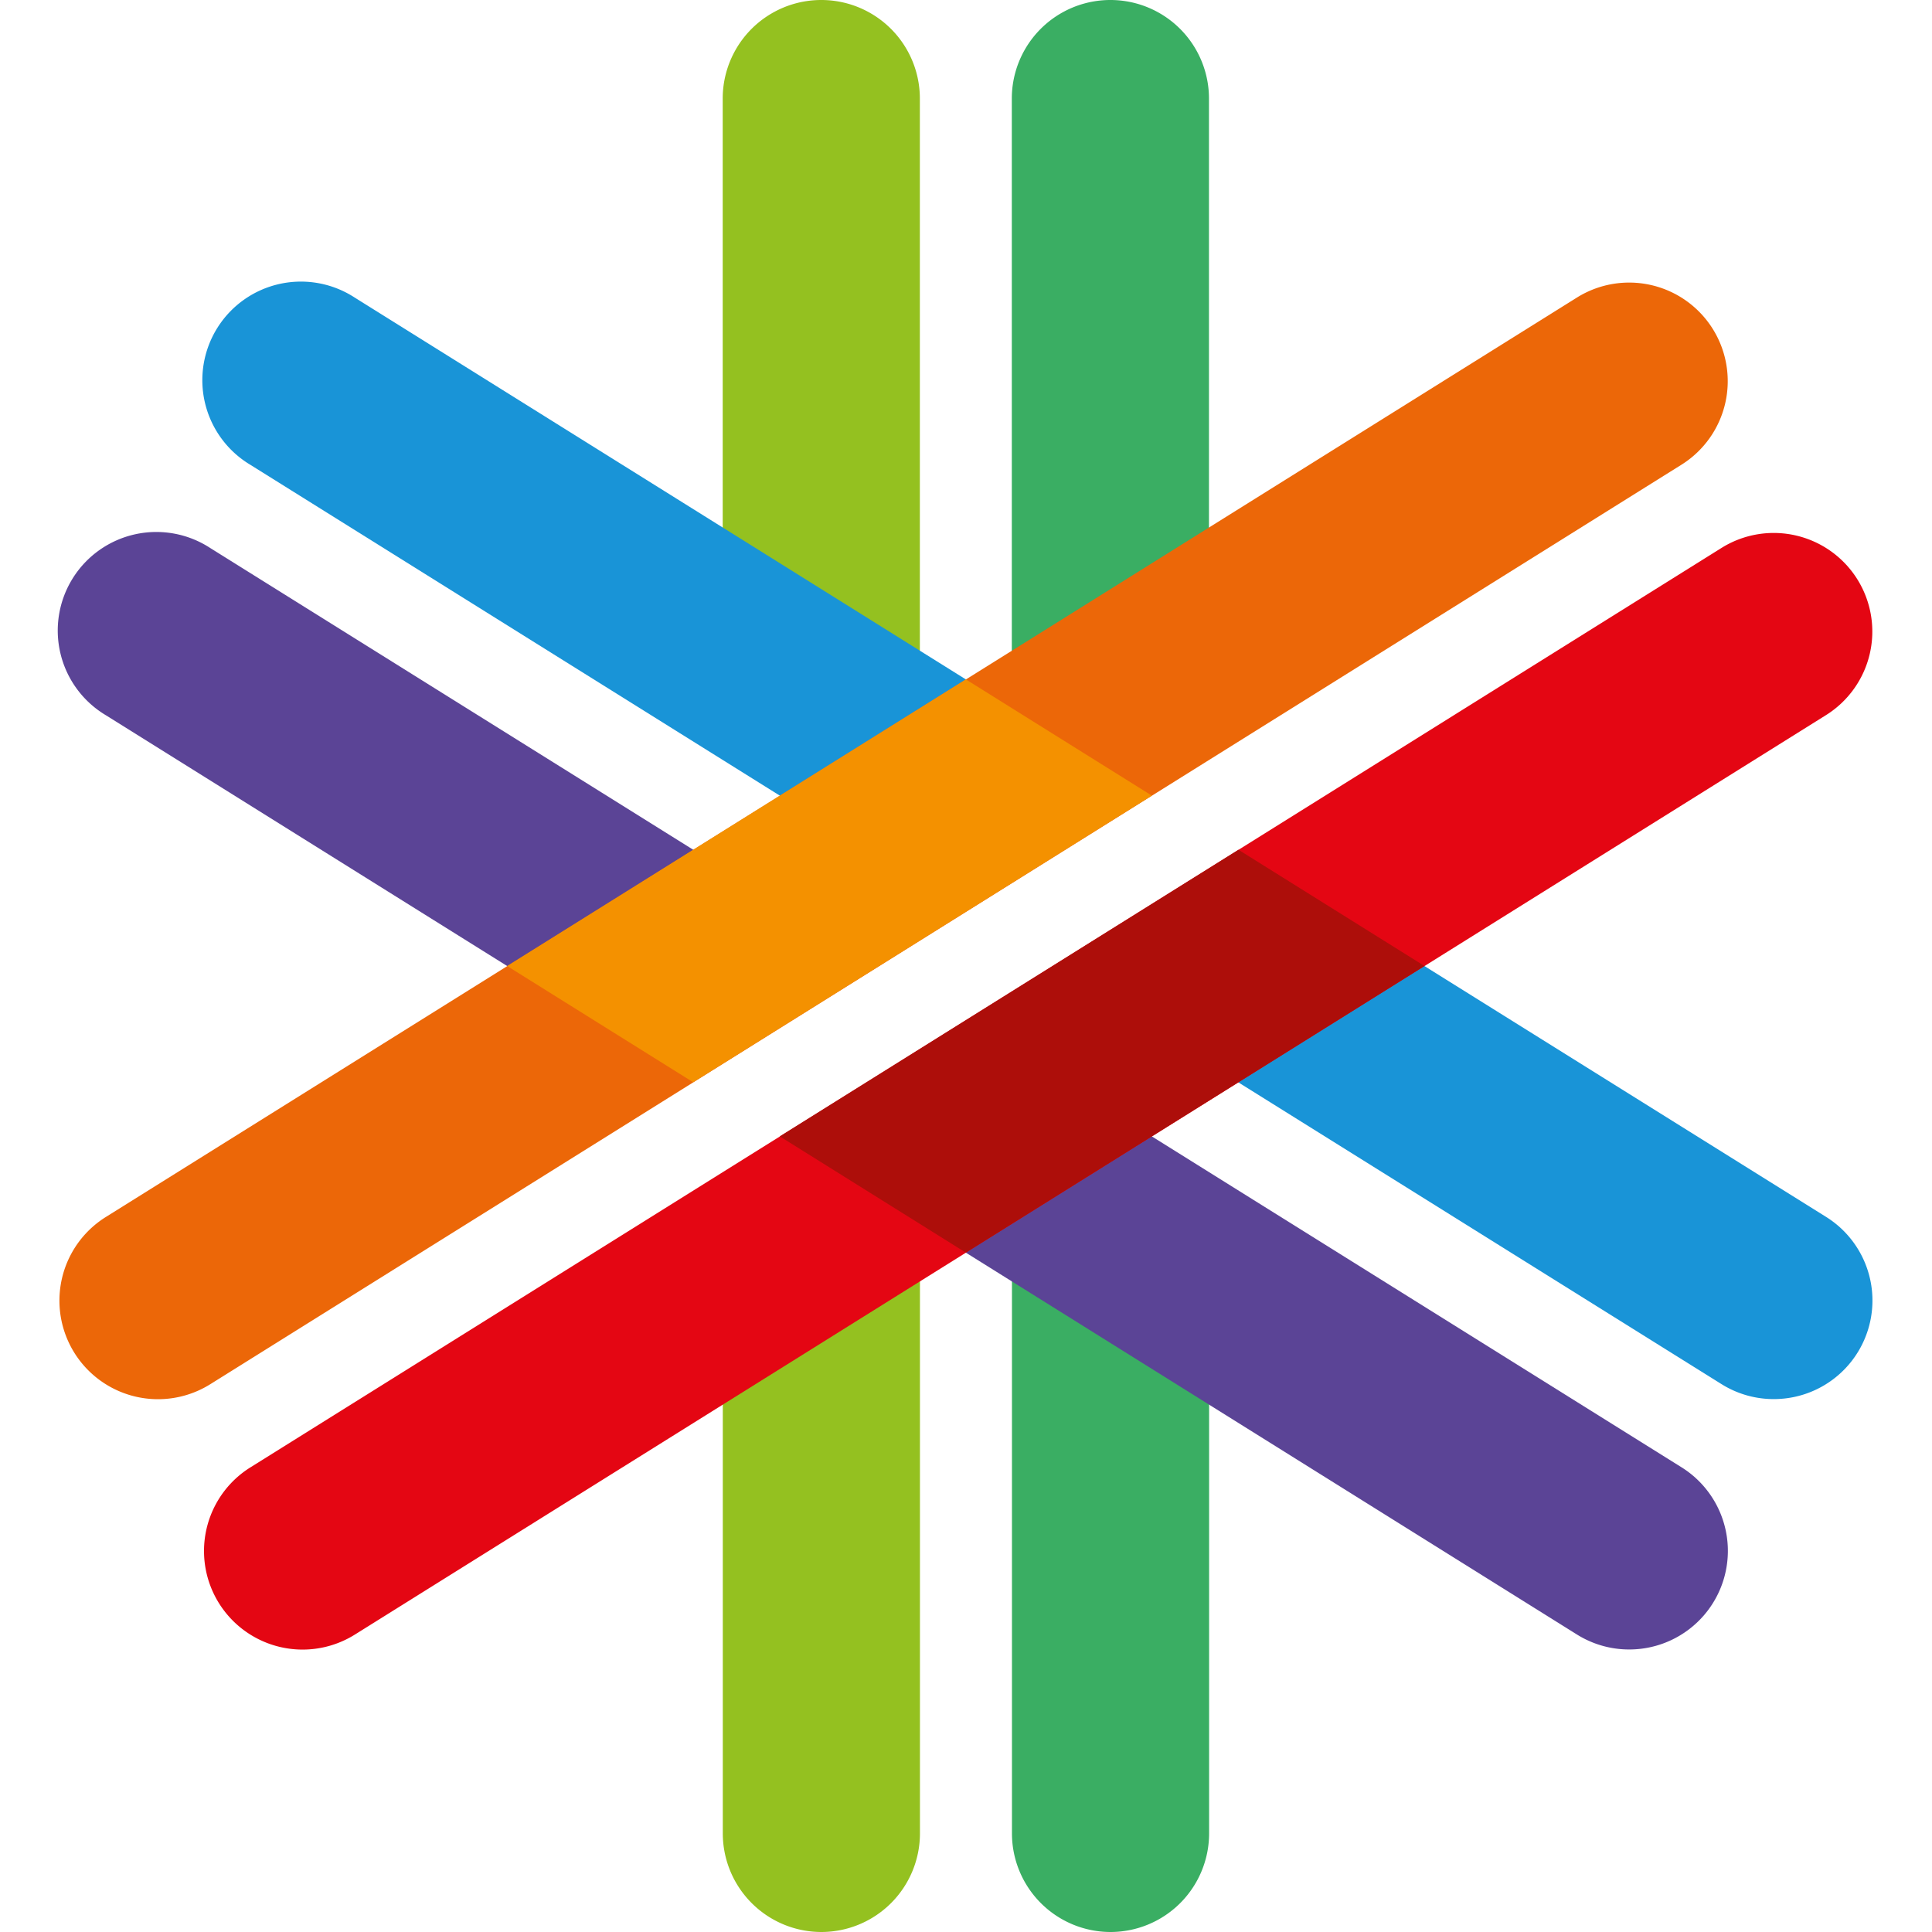 <svg xmlns="http://www.w3.org/2000/svg" width="42" height="42" viewBox="0 0 42 42"><defs><style>.a{fill:none;}.b{fill:#3aae63;}.c{fill:#94c120;}.d{fill:#1994d7;}.e{fill:#5b4496;}.f{fill:#e40613;}.g{fill:#ec6708;}.h{fill:#ad0e0a;}.i{fill:#f49100;}</style></defs><g transform="translate(412 -169)"><rect class="a" width="42" height="42" transform="translate(-412 169)"/><path class="b" d="M40.5,42a2.145,2.145,0,0,1-2.143-2.143V25.483l4.286,2.726V39.857A2.145,2.145,0,0,1,40.5,42ZM38.354,16.783h0V2.143a2.143,2.143,0,0,1,4.286,0V14.011l-4.285,2.772Z" transform="translate(-428.358 169)"/><path class="c" d="M18.5,42a2.145,2.145,0,0,1-2.143-2.143V28.221l4.286-2.615V39.857A2.145,2.145,0,0,1,18.5,42Zm2.143-25.342h0L16.355,14V2.143a2.143,2.143,0,0,1,4.286,0V16.657Z" transform="translate(-412.644 169)"/><path class="d" d="M36.96,27.106a2.137,2.137,0,0,1-1.134-.326L23.529,19.1,27.6,16.587l10.5,6.558a2.143,2.143,0,0,1-1.138,3.961ZM17.167,15.119h0L3.843,6.794A2.143,2.143,0,1,1,6.114,3.16L21.271,12.63l-4.1,2.489Z" transform="translate(-410.403 172.309)"/><path class="e" d="M36.96,27.106a2.137,2.137,0,0,1-1.134-.326L20.7,17.328l4.073-2.508L38.1,23.145a2.143,2.143,0,0,1-1.138,3.961ZM14.293,13.324,3.843,6.794A2.143,2.143,0,1,1,6.114,3.16L18.4,10.835l-4.1,2.489Z" transform="translate(-413.546 177.752)"/><path class="f" d="M2.143,0A2.143,2.143,0,0,1,4.286,2.143V39.857a2.143,2.143,0,0,1-4.286,0V2.143A2.143,2.143,0,0,1,2.143,0Z" transform="matrix(0.53, 0.848, -0.848, 0.53, -372.759, 179.776)"/><path class="g" d="M2.143,0A2.143,2.143,0,0,1,4.286,2.143V39.857a2.143,2.143,0,0,1-4.286,0V2.143A2.143,2.143,0,0,1,2.143,0Z" transform="matrix(0.53, 0.848, -0.848, 0.53, -375.902, 174.333)"/><path class="h" d="M54.819,49.389l9.971-6.231,4.044,2.527-9.971,6.231Z" transform="translate(-449.867 144.315)"/><path class="i" d="M36.907,39.259l9.971-6.231,4.044,2.527-9.971,6.231Z" transform="translate(-437.882 150.741)"/></g></svg>